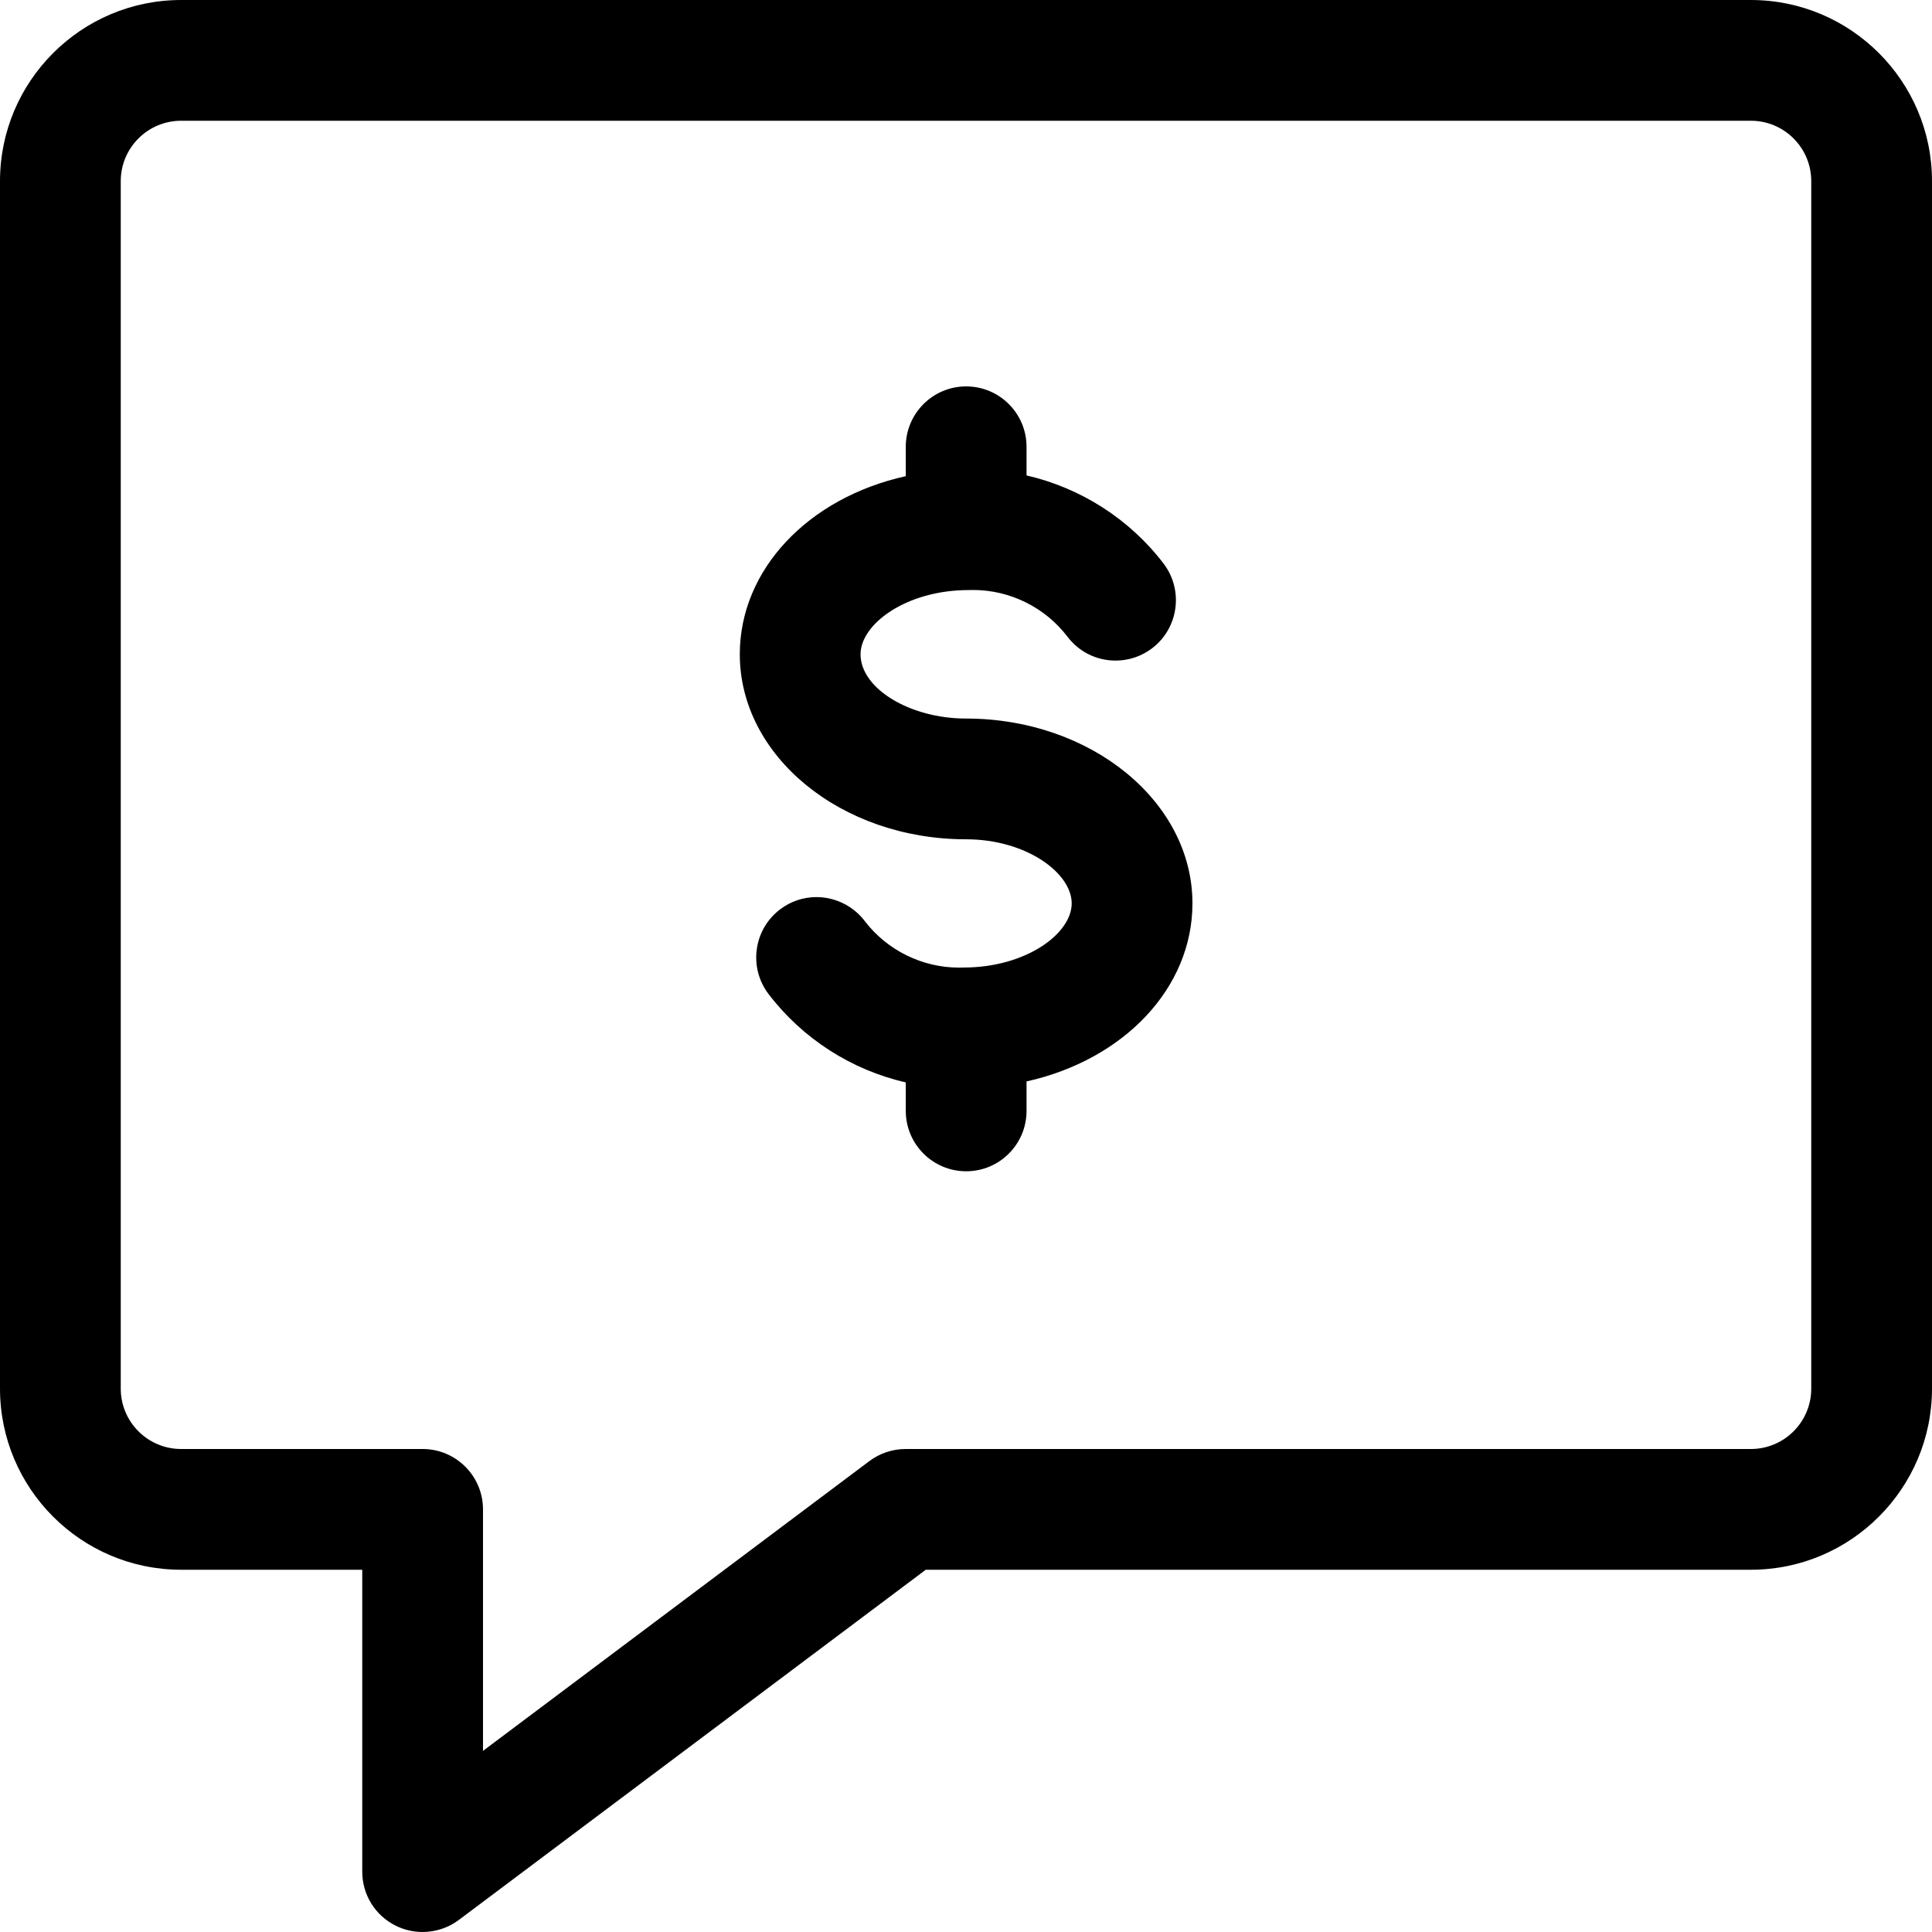 <svg xmlns="http://www.w3.org/2000/svg" viewBox="0 0 24 24" fill="none">
<g clip-path="url(#clip0_3695_94)">
<path fill-rule="evenodd" clip-rule="evenodd" d="M21.75 0C22.991 0 24 1.009 24 2.25V17.25C24 18.491 22.991 19.5 21.75 19.5H11.5L5.7 23.85C5.571 23.947 5.411 24 5.25 24C5.134 24 5.018 23.973 4.914 23.921C4.659 23.793 4.5 23.536 4.5 23.25V19.5H2.25C1.009 19.5 0 18.491 0 17.25V2.25C0 1.009 1.009 0 2.25 0H21.75ZM21.75 1.5H2.25C1.836 1.5 1.5 1.836 1.5 2.25V17.25C1.5 17.664 1.836 18 2.25 18H5.25C5.664 18 6 18.336 6 18.75V21.75L10.8 18.15C10.929 18.053 11.089 18 11.25 18H21.75C22.164 18 22.5 17.664 22.5 17.25V2.25C22.5 1.836 22.164 1.5 21.75 1.5ZM12.002 4.8C12.416 4.8 12.752 5.136 12.752 5.55V5.906C13.426 6.061 14.034 6.449 14.455 7.002C14.705 7.331 14.641 7.803 14.312 8.053C14.18 8.153 14.023 8.206 13.858 8.206C13.622 8.206 13.404 8.098 13.261 7.91C12.984 7.546 12.546 7.329 12.09 7.329L12.031 7.33C11.257 7.331 10.69 7.752 10.69 8.128C10.69 8.553 11.302 8.926 12 8.926C13.551 8.926 14.813 9.956 14.813 11.222C14.813 12.273 13.964 13.164 12.752 13.434V13.8C12.752 14.214 12.416 14.55 12.002 14.55C11.588 14.55 11.252 14.214 11.252 13.8V13.446C10.578 13.292 9.97 12.903 9.547 12.348C9.426 12.189 9.374 11.991 9.401 11.793C9.428 11.594 9.531 11.418 9.69 11.297C9.821 11.197 9.978 11.144 10.143 11.144C10.376 11.144 10.6 11.255 10.741 11.44C11.017 11.803 11.455 12.02 11.912 12.02L11.97 12.019C12.745 12.019 13.313 11.598 13.313 11.222C13.313 10.846 12.751 10.426 12 10.426C10.451 10.426 9.19 9.395 9.19 8.128C9.19 7.076 10.039 6.184 11.252 5.915V5.55C11.252 5.136 11.588 4.8 12.002 4.8Z" fill="#000000"/>
</g>
<defs>
<clipPath id="clip0_3695_94">
<rect width="24" height="24" fill="#000000"/>
</clipPath>
</defs>
</svg>